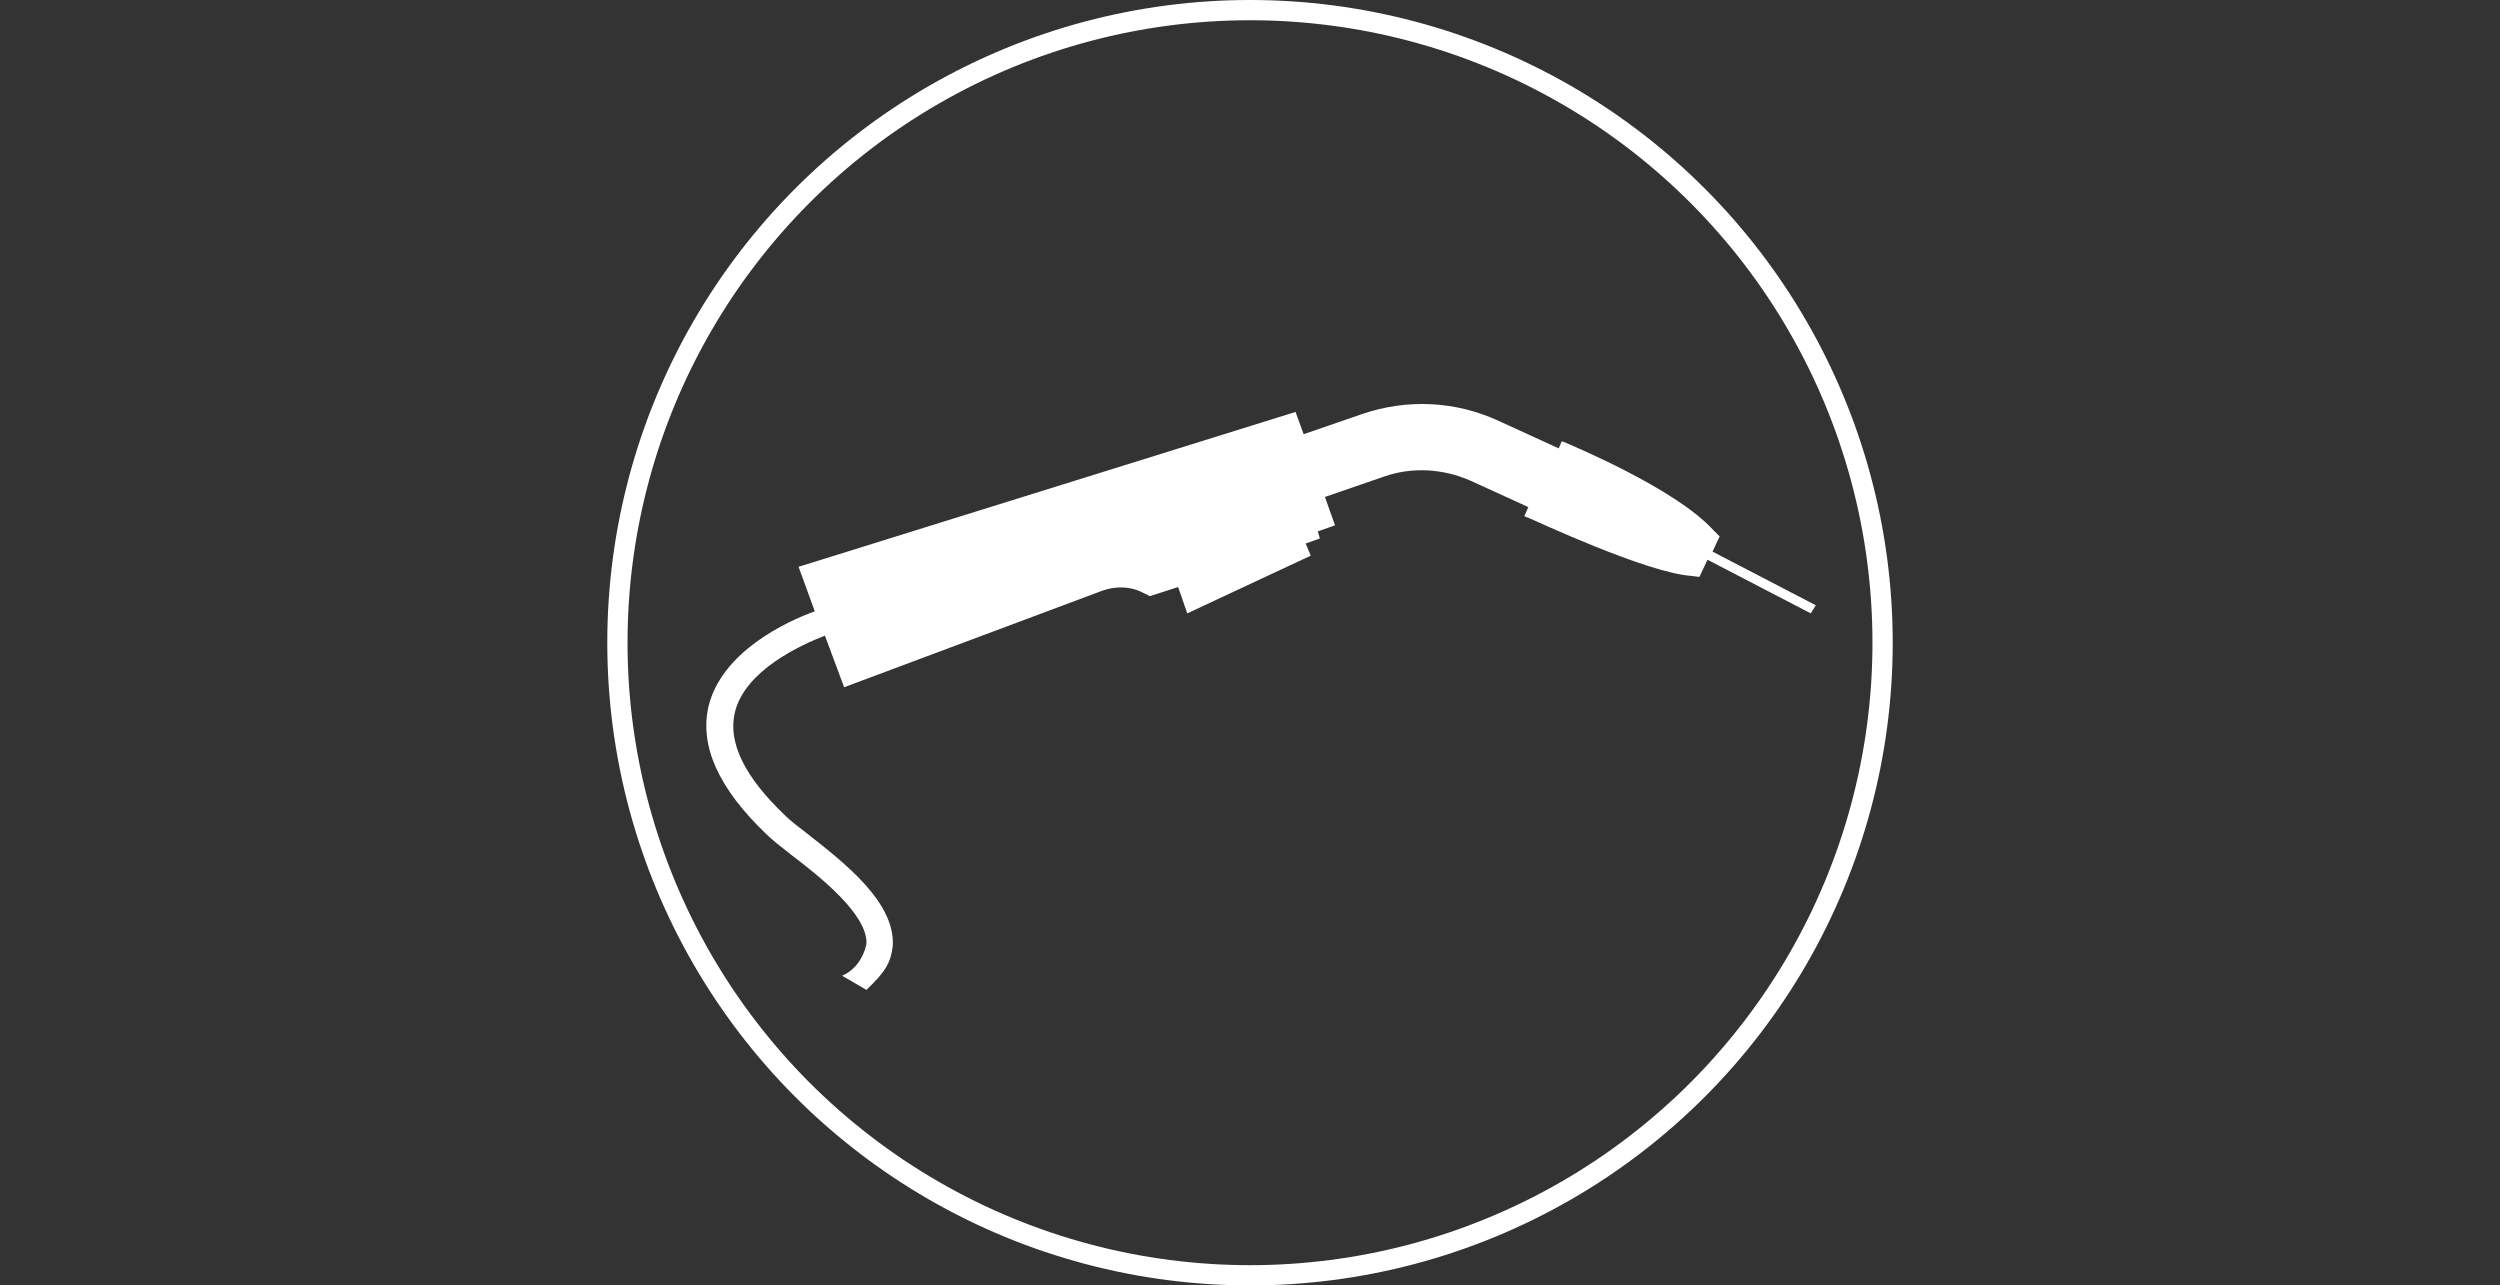 <?xml version="1.0" encoding="utf-8"?>
<!-- Generator: Adobe Illustrator 28.0.0, SVG Export Plug-In . SVG Version: 6.00 Build 0)  -->
<svg version="1.1" id="Layer_2_00000116231526829519208970000016840450615476795319_"
	 xmlns="http://www.w3.org/2000/svg" xmlns:xlink="http://www.w3.org/1999/xlink" x="0px" y="0px" viewBox="0 0 247 127"
	 style="enable-background:new 0 0 247 127;" xml:space="preserve">
<rect x="0" y="0" width="247" height="127" fill="#333333" stroke="none"/>
<style type="text/css">
	.st0{fill:none;}
	.st1{fill:none;stroke:#FFFFFF;stroke-width:2;}
	.st2{fill:#FFFFFF;}
</style>
<circle class="st0" cx="123.5" cy="63.5" r="63.5"/>
<circle class="st1" cx="123.5" cy="63.5" r="62.5"/>
<path class="st2" d="M179.4,59.8l-10.2-5.3l0.7-1.5l-0.6-0.6c-3.8-4.2-14.3-8.5-14.7-8.7l-0.3-0.1l-0.3,0.7l-5.9-2.7
	c-4.3-2-9.1-2.2-13.5-0.7l-5.8,2l-0.8-2.2L78.9,56l1.6,4.4c-2.8,1-9.2,4-10.5,9.4c-0.9,3.9,1,8.1,5.7,12.6c0.6,0.6,1.4,1.2,2.4,2
	c2.9,2.2,7.7,6,7.5,8.9c-0.3,1.4-1.2,2.6-2.4,3.1l2.4,1.4c1.9-1.8,2.4-2.7,2.6-4.3c0.3-4.3-4.7-8.2-8.4-11.1
	c-0.9-0.7-1.7-1.3-2.2-1.8c-4-3.8-5.7-7.2-5-10.2c1-4.2,6.6-6.7,8.9-7.6l1.9,5.1l25.4-9.5c1.3-0.5,2.8-0.5,4,0.1l0.8,0.4l2.8-0.9
	l0.9,2.6l12.2-5.7l-0.5-1.2l1.4-0.5l-0.2-0.7l1.7-0.6l-1-2.8l5.8-2c2.8-1,5.9-0.8,8.6,0.4l5.7,2.6l-0.4,0.9l0.5,0.2
	c0.5,0.2,11.6,5.4,16,5.7l0.8,0.1l0.8-1.7l10.2,5.3L179.4,59.8z"/>
</svg>
